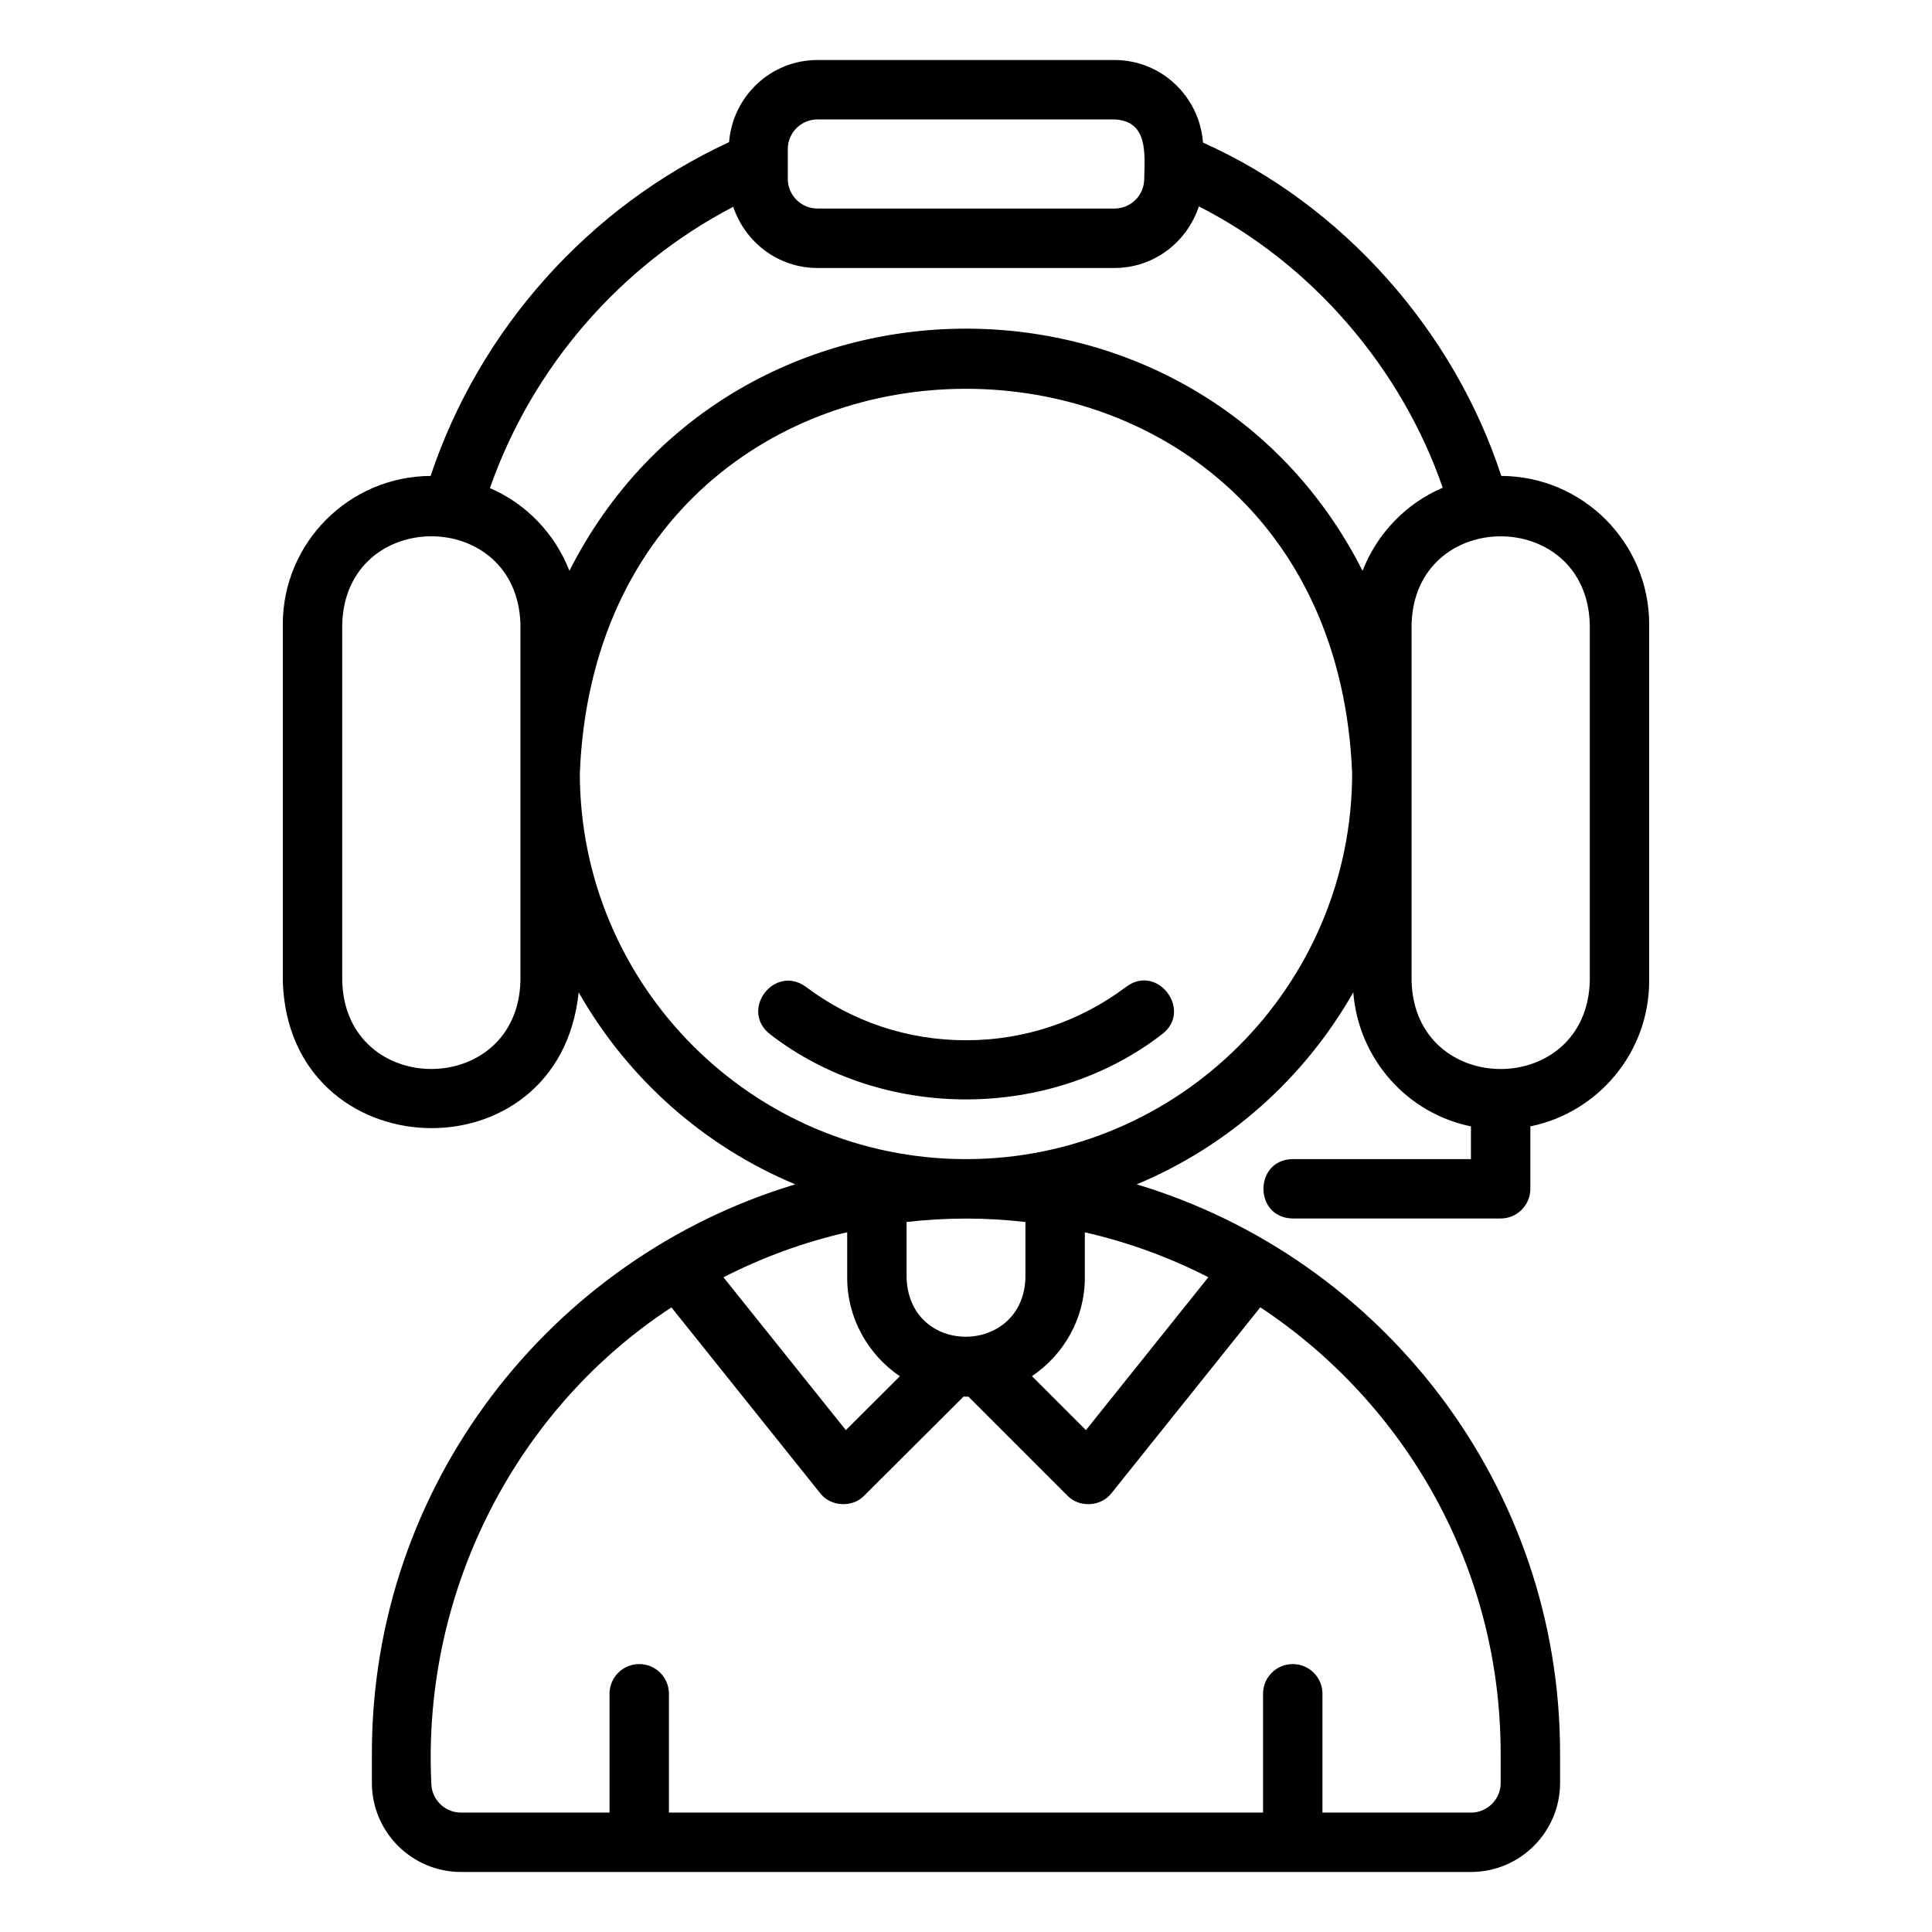 <?xml version="1.0" encoding="UTF-8"?>
<!-- Uploaded to: SVG Repo, www.svgrepo.com, Generator: SVG Repo Mixer Tools -->
<svg fill="#000000" width="800px" height="800px" version="1.1" viewBox="144 144 512 512" xmlns="http://www.w3.org/2000/svg">
 <g>
  <path d="m442.5 405.48c-12.34 9.285-27.031 14.199-42.496 14.199-15.445 0-30.121-4.898-42.449-14.164-8.34-6.07-17.641 6.219-9.457 12.59 29.785 23.02 74.109 23 103.88-0.047 8.168-6.215-1.18-18.73-9.473-12.578z"/>
  <path d="m541.86 270.13c-12.555-38.477-41.996-71.75-79.059-88.344-0.906-12.199-11.012-21.883-23.441-21.883h-78.719c-12.391 0-22.469 9.625-23.43 21.773-37.133 17.145-66.141 49.598-79.094 88.453-21.613 0.102-39.172 17.703-39.172 39.34v94.465c1.398 50.117 73.273 52.879 78.41 3.051 12.914 22.707 33.086 40.754 57.398 50.879-64.816 19.492-112.2 79.656-112.2 150.74v7.871c0 13.023 10.594 23.617 23.617 23.617h267.65c13.023 0 23.617-10.594 23.617-23.617v-7.871c0-71.086-47.379-131.25-112.2-150.74 24.312-10.125 44.484-28.172 57.398-50.879 1.379 17.613 14.223 32.059 31.18 35.516v8.668h-47.23c-10.332 0.164-10.359 15.574 0 15.742h55.105c4.352 0 7.871-3.519 7.871-7.871v-16.539c17.941-3.656 31.488-19.559 31.488-38.566v-94.465c0-21.645-17.57-39.25-39.195-39.344zm-189.09-86.609c0-4.34 3.527-7.871 7.871-7.871h78.719c8.965 0.402 8 9.176 7.871 15.742 0 4.34-3.527 7.871-7.871 7.871h-78.719c-4.344 0-7.871-3.531-7.871-7.871zm-70.848 220.42c-0.805 31.113-46.414 31.156-47.23 0v-94.465c0.805-31.113 46.414-31.156 47.23 0zm86.594 66.625v12.094c0 10.766 5.606 20.398 13.953 26.062l-14.312 14.273-32.43-40.5c10.277-5.262 21.258-9.301 32.789-11.934zm173.18 138.05v7.871c0 4.344-3.527 7.871-7.871 7.871h-39.359v-31.488c0-4.352-3.519-7.871-7.871-7.871s-7.871 3.519-7.871 7.871v31.488h-157.45v-31.488c0-4.352-3.519-7.871-7.871-7.871s-7.871 3.519-7.871 7.871v31.488h-39.359c-4.344 0-7.871-3.527-7.871-7.871-2.441-51.488 23-99.477 63.641-126.01l39.402 49.219c2.754 3.613 8.551 3.941 11.699 0.652l26.324-26.254c0.426 0.055 0.848 0.066 1.277 0.031l26.215 26.215c3.148 3.301 8.945 2.965 11.707-0.645l39.43-49.25c38.332 25.387 63.691 68.855 63.691 118.17zm-157.44-125.95v-14.816c10.312-1.219 21.176-1.219 31.488 0v14.816c-0.609 20.543-30.742 21.016-31.488 0zm79.969-0.188-32.441 40.52-14.301-14.301c8.438-5.695 14.008-15.301 14.008-26.027v-12.094c11.512 2.625 22.473 6.656 32.734 11.906zm-64.223-31.297c-56.426 0-102.34-45.906-102.34-102.34 5.621-135.76 199.07-135.72 204.67 0 0 56.43-45.91 102.34-102.34 102.34zm105.09-155.91c-43.352-85.59-166.88-85.539-210.19 0-3.828-9.82-11.414-17.758-21.062-21.922 11.199-32.012 34.5-58.938 64.484-74.547 3.125 9.387 11.891 16.219 22.312 16.219h78.719c10.461 0 19.254-6.883 22.348-16.324 29.957 15.191 53.734 42.906 64.629 74.559-9.734 4.144-17.387 12.137-21.242 22.02zm60.219 108.68c-0.805 31.113-46.414 31.156-47.23 0v-94.465c0.805-31.113 46.414-31.156 47.23 0z"/>
 </g>
</svg>